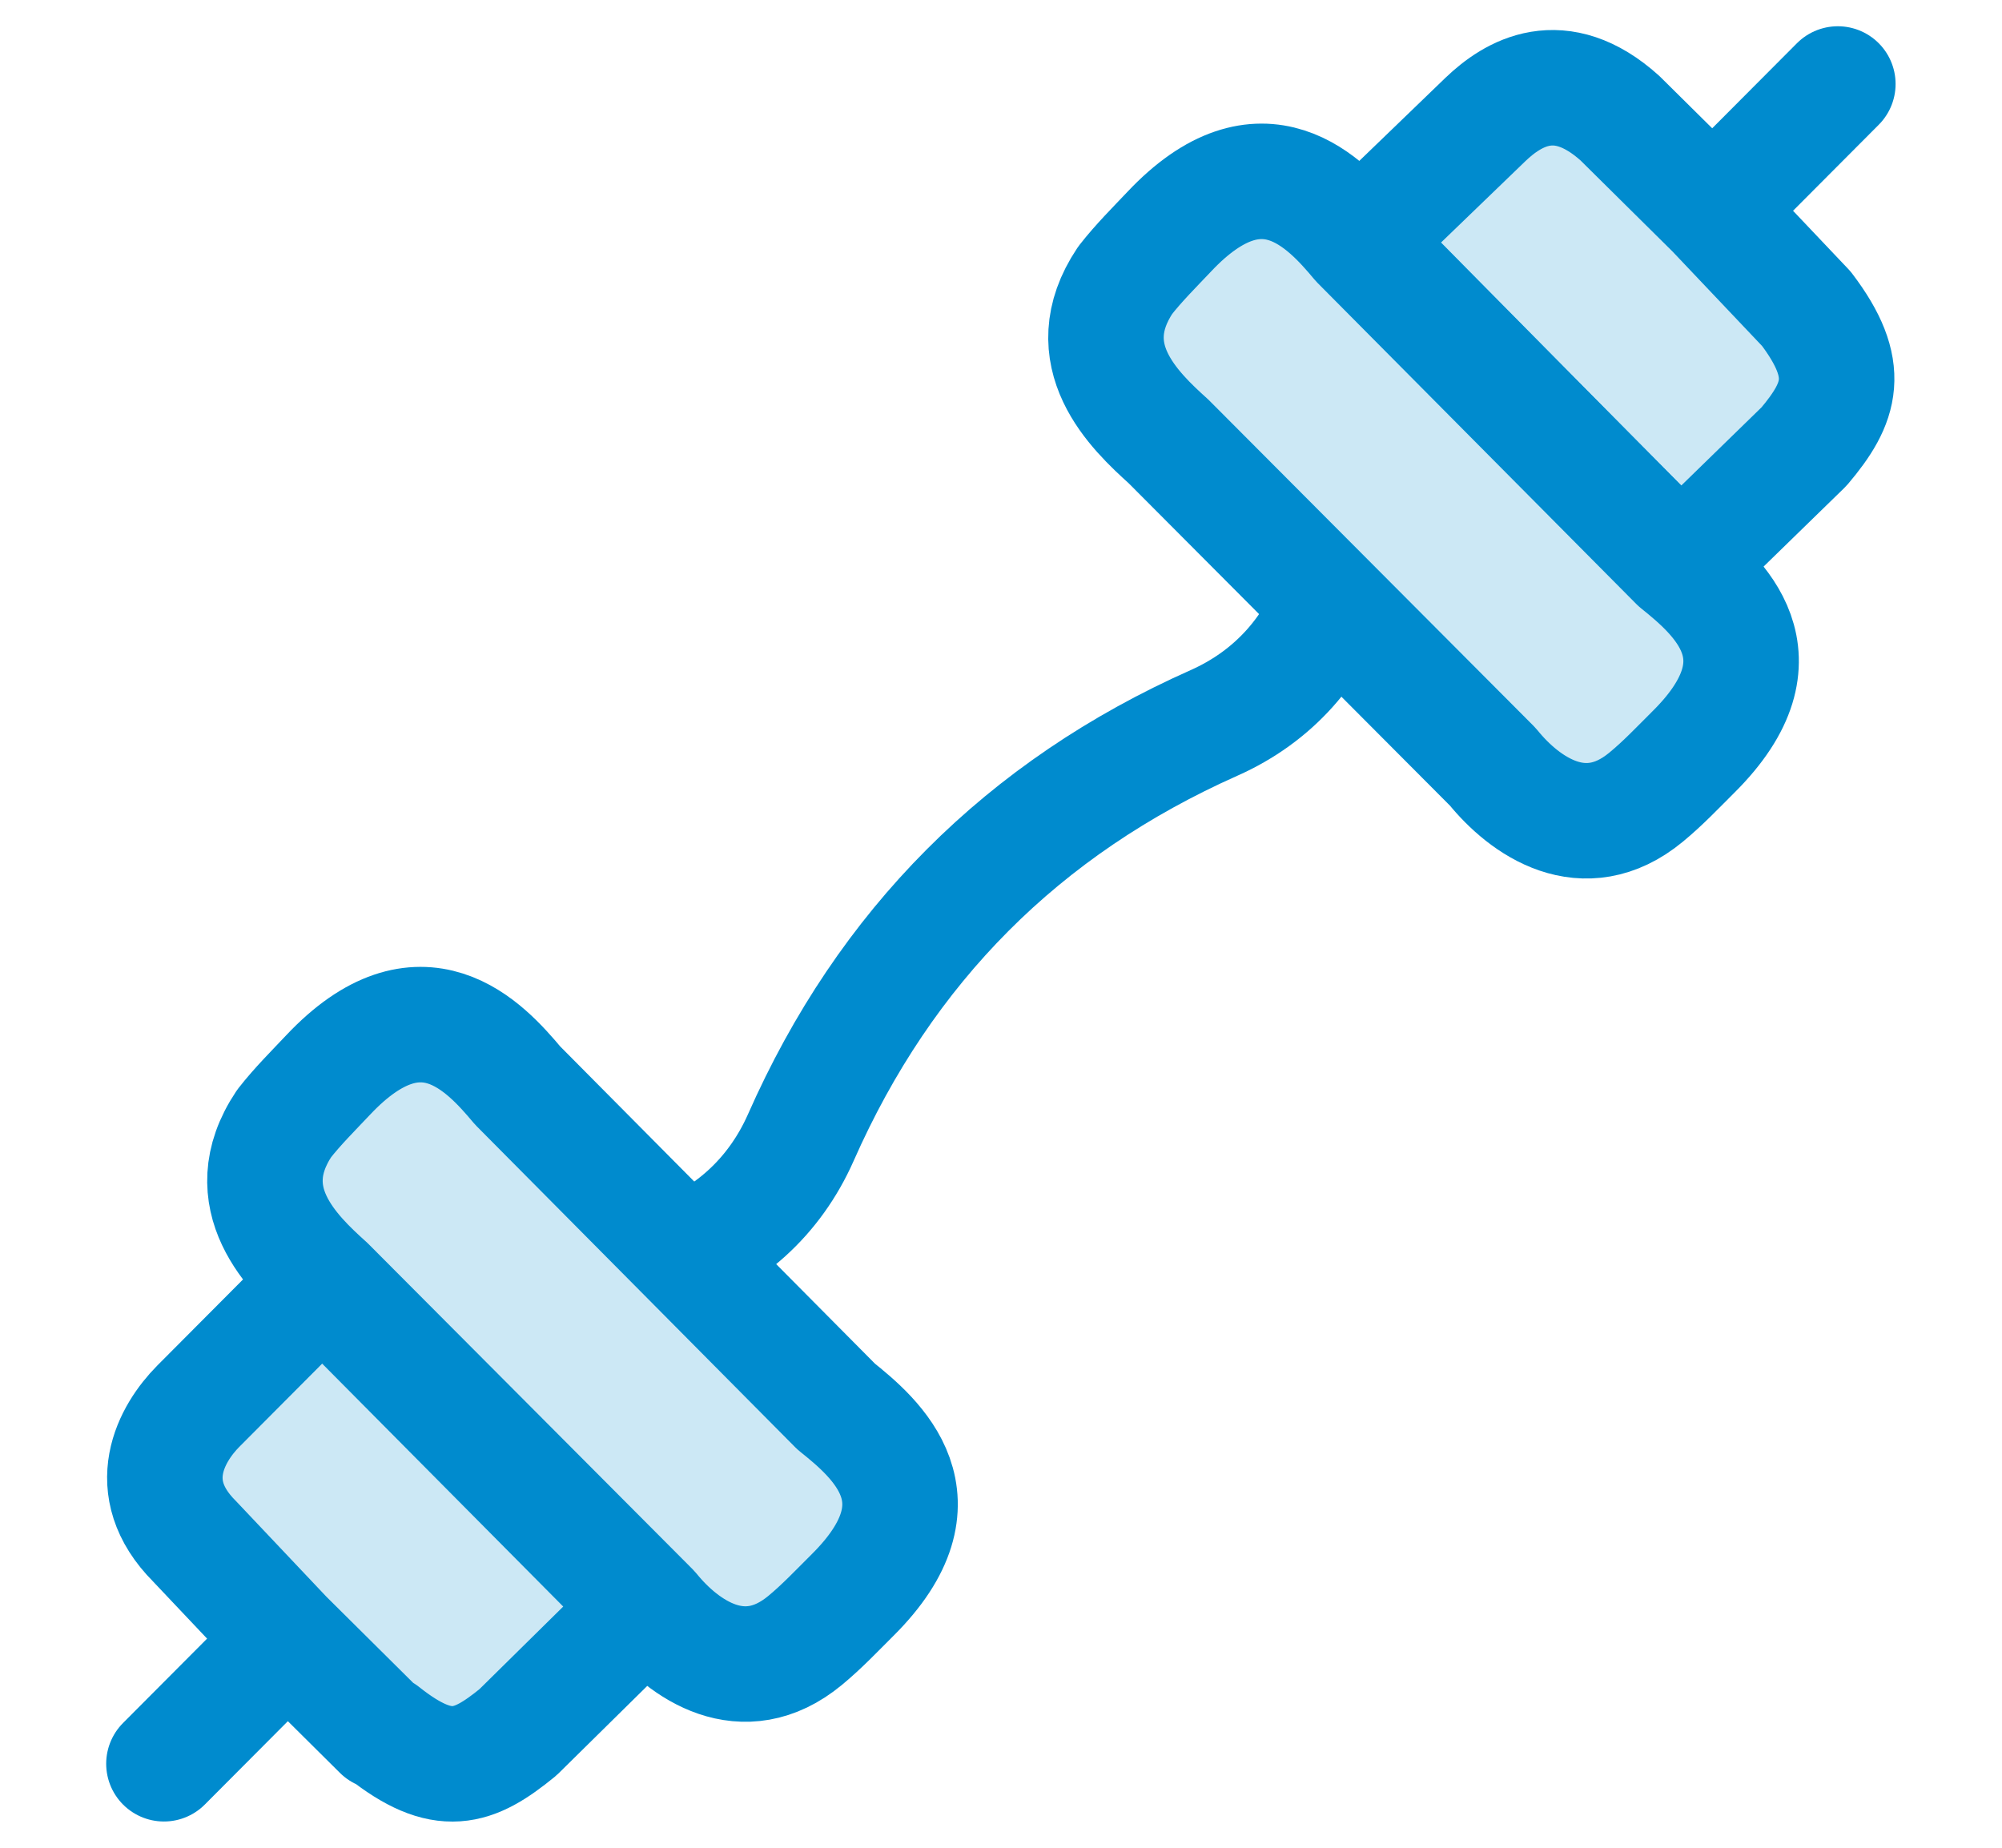 <svg xmlns="http://www.w3.org/2000/svg" width="26" height="24" viewBox="0 0 26 24" fill="none"><path d="M17.348 7.636C17.083 8.434 16.538 9.047 15.766 9.39C13.287 10.493 11.498 12.288 10.4 14.776C10.057 15.55 9.447 16.098 8.652 16.364" stroke="#008BCE" stroke-width="1.5" stroke-linejoin="round"></path><path d="M3.433 21.6L2.129 22.909M22.564 2.4L23.868 1.091" stroke="#008BCE" stroke-width="1.5" stroke-linecap="round" stroke-linejoin="round"></path><path d="M19.292 1.551L17.648 3.137L21.823 7.365L23.429 5.8C23.911 5.23 24.059 4.801 23.459 4.01L22.257 2.742L21.038 1.535C20.259 0.834 19.646 1.212 19.292 1.551Z" fill="#CCE8F5" stroke="#008BCE" stroke-width="1.5" stroke-linecap="round" stroke-linejoin="round"></path><path d="M15.186 3.008C16.393 1.728 17.22 2.639 17.644 3.147L21.783 7.317C22.298 7.732 23.241 8.527 21.995 9.765C21.794 9.965 21.597 10.174 21.378 10.354C20.572 11.02 19.798 10.468 19.388 9.961L15.175 5.733C14.732 5.333 13.965 4.609 14.613 3.64C14.787 3.417 14.991 3.214 15.186 3.008Z" fill="#CCE8F5" stroke="#008BCE" stroke-width="1.5" stroke-linecap="round" stroke-linejoin="round"></path><path d="M4.943 22.495L3.703 21.264L2.525 20.018C1.826 19.317 2.229 18.615 2.574 18.266L4.185 16.648L8.377 20.873L6.727 22.5C6.15 22.972 5.754 23.117 4.978 22.5M6.722 14.099C6.297 13.592 5.47 12.681 4.263 13.961C4.069 14.167 3.865 14.369 3.69 14.593C3.043 15.562 3.809 16.286 4.253 16.686L8.466 20.914C8.876 21.421 9.65 21.973 10.456 21.307C10.674 21.127 10.871 20.918 11.072 20.718C12.318 19.48 11.376 18.684 10.86 18.27L6.722 14.099Z" fill="#CCE8F5"></path><path d="M4.943 22.495L3.703 21.264L2.525 20.018C1.826 19.317 2.229 18.615 2.574 18.266L4.185 16.648L8.377 20.873L6.727 22.5C6.15 22.972 5.754 23.117 4.978 22.5M6.722 14.099C6.297 13.592 5.47 12.681 4.263 13.961C4.069 14.167 3.865 14.369 3.69 14.593C3.043 15.562 3.809 16.286 4.253 16.686L8.466 20.914C8.876 21.421 9.65 21.973 10.456 21.307C10.674 21.127 10.871 20.918 11.072 20.718C12.318 19.48 11.376 18.684 10.86 18.27L6.722 14.099Z" stroke="#008BCE" stroke-width="1.5" stroke-linecap="round" stroke-linejoin="round"></path></svg>